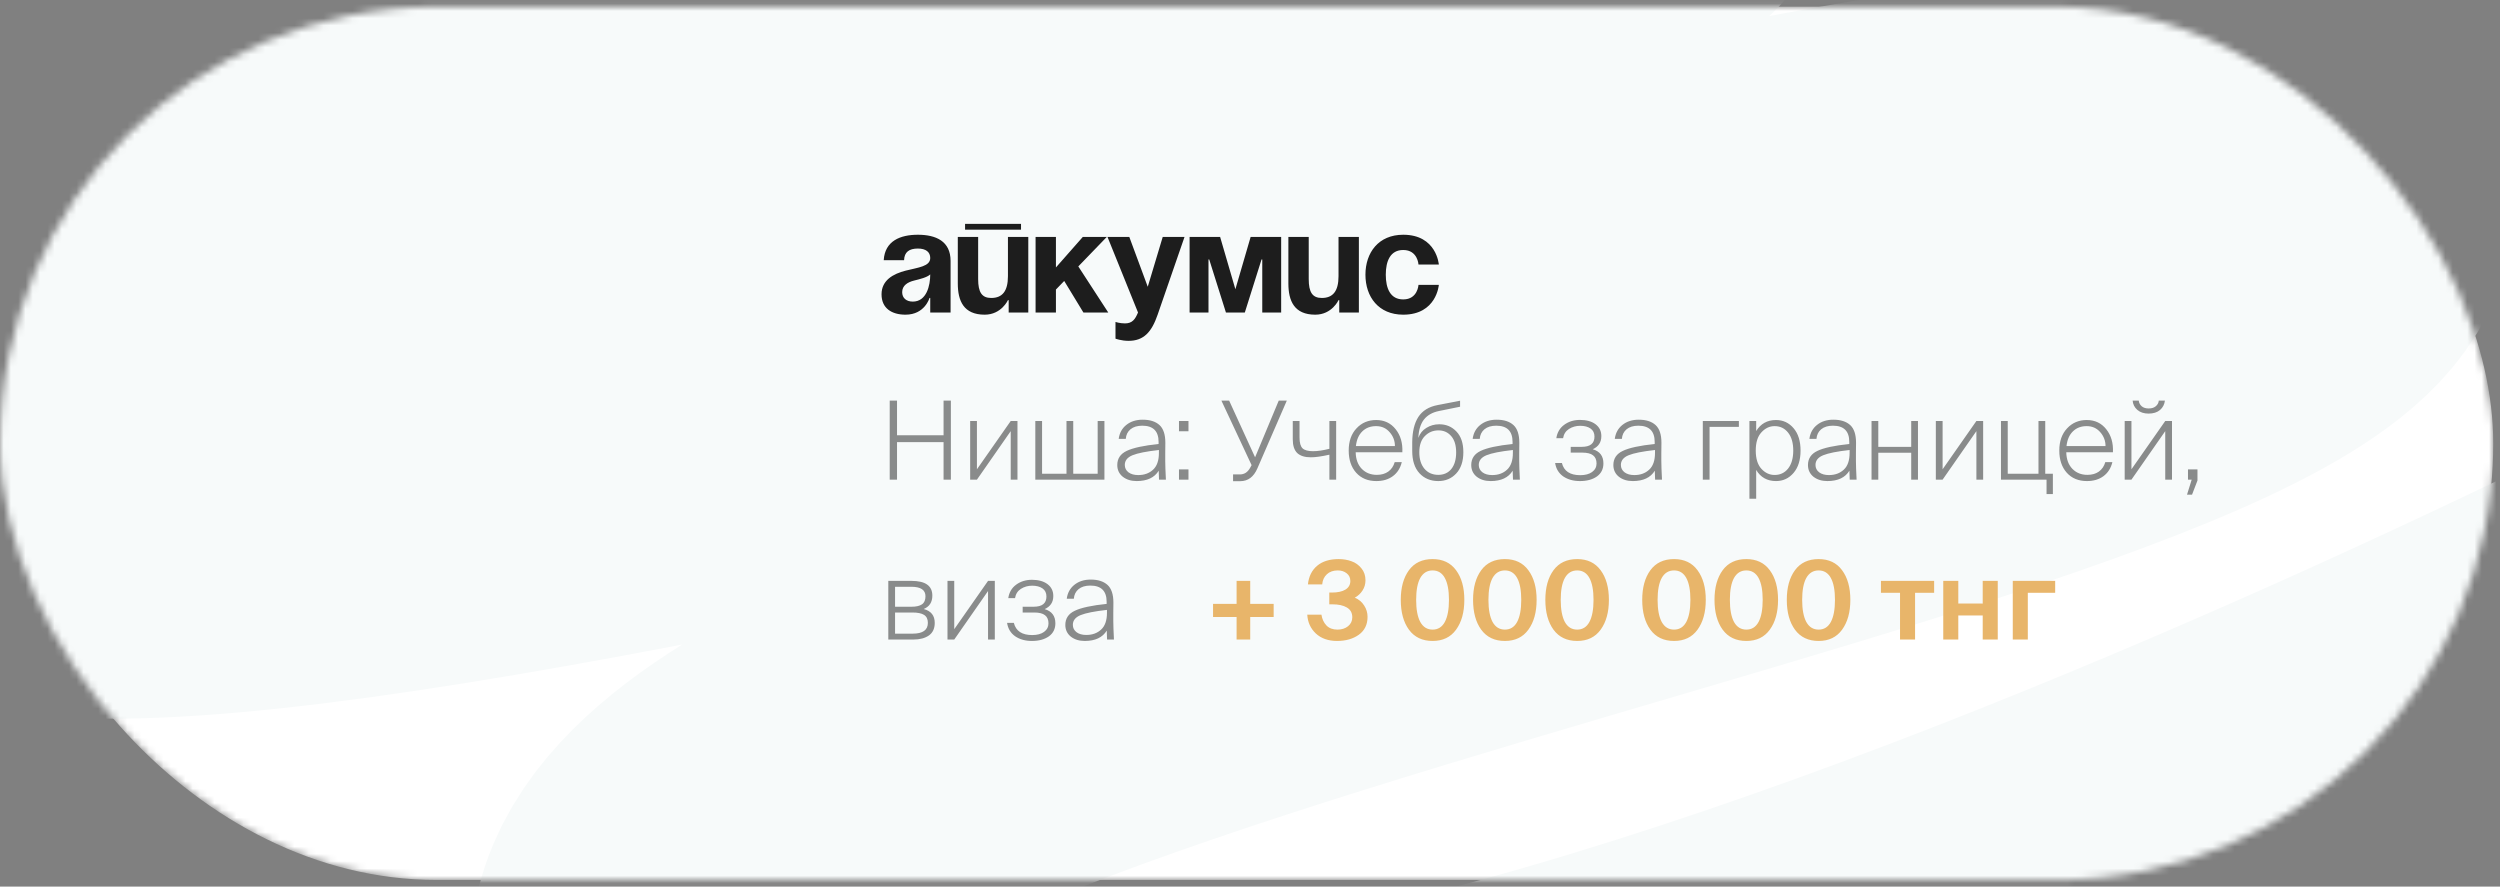 <?xml version="1.0" encoding="UTF-8"?> <svg xmlns="http://www.w3.org/2000/svg" width="344" height="122" viewBox="0 0 344 122" fill="none"><rect x="0" y="0" width="344" height="122" fill="#808080" stroke="none"/><mask id="mask0_50_2429" style="mask-type:alpha" maskUnits="userSpaceOnUse" x="0" y="0" width="344" height="122"><rect y="0.92" width="343.068" height="120.161" rx="60.081" fill="white"></rect></mask><g mask="url(#mask0_50_2429)"><rect y="0.92" width="343.068" height="120.161" rx="60.081" fill="white"></rect><path d="M-132.423 26.855C-132.423 26.855 116.326 -23.339 206.652 -21.86C307.165 -20.213 -20.38 28.956 -6.227 65.401C6.862 99.104 343.844 -11.444 317.784 31.794C298.521 63.754 41.359 97.93 100.459 146.27C163.02 197.44 403.762 65.969 403.762 65.969" stroke="#F7FAFA" stroke-width="54" stroke-linecap="round" stroke-linejoin="round"></path><path d="M124.4 35.8H121.6C121.76 33.14 123.9 32.3 126.3 32.3C128.8 32.3 130.8 33.2 130.8 35.9V43H128V41H127.9C127.9 41 127.26 43.3 124.6 43.3C122.7 43.3 121.3 42.42 121.3 40.5C121.3 38.56 122.9 37.68 124.62 37.24C126.36 36.8 128 36.66 128 35.5C128 34.68 127.4 34.2 126.3 34.2C125.1 34.2 124.44 34.68 124.4 35.8ZM128 37.76C127.54 38.18 126.6 38.4 125.8 38.6C124.9 38.82 124.14 39.28 124.14 40.2C124.14 41 124.7 41.5 125.6 41.5C127.5 41.5 128 39.3 128 37.76ZM132.793 31.6V30.8H140.493V31.6H132.793ZM141.493 32.6V43H138.793V41.3H138.693C138.693 41.3 137.793 43.3 135.493 43.3C132.593 43.3 131.793 41.4 131.793 39V32.6H134.593V38.4C134.593 40.2 135.093 41 136.393 41C137.893 41 138.693 40.1 138.693 38V32.6H141.493ZM142.496 43V32.6H145.296V36.8L148.996 32.6H152.296L148.376 36.66L152.496 43H149.076L146.436 38.66L145.296 39.84V43H142.496ZM162.991 32.6L159.291 43.3C158.471 45.68 157.391 46.9 155.291 46.9C154.291 46.9 153.491 46.6 153.491 46.6V44.3C153.491 44.3 154.091 44.5 154.791 44.5C155.791 44.5 156.191 43.96 156.591 43L152.391 32.6H155.391L157.931 39.46L159.991 32.6H162.991ZM176.288 32.6V43H173.688V35.7H173.588L171.288 43H168.688L166.388 35.7H166.288V43H163.688V32.6H167.888L169.988 39.8L172.088 32.6H176.288ZM186.981 32.6V43H184.281V41.3H184.181C184.181 41.3 183.281 43.3 180.981 43.3C178.081 43.3 177.281 41.4 177.281 39V32.6H180.081V38.4C180.081 40.2 180.581 41 181.881 41C183.381 41 184.181 40.1 184.181 38V32.6H186.981ZM187.884 37.8C187.884 34.76 189.684 32.3 193.084 32.3C197.684 32.3 197.984 36.4 197.984 36.4H195.184C195.184 36.4 195.084 34.4 193.084 34.4C191.304 34.4 190.684 35.92 190.684 37.8C190.684 39.68 191.304 41.2 193.084 41.2C195.084 41.2 195.184 39.2 195.184 39.2H197.984C197.984 39.2 197.684 43.3 193.084 43.3C189.684 43.3 187.884 40.84 187.884 37.8Z" fill="#1D1D1D"></path><path opacity="0.5" d="M129.835 55.125H130.84V66H129.835V60.84H123.43V66H122.425V55.125H123.43V59.895H129.835V55.125ZM134.425 66H133.495V57.93H134.425V64.575L139.075 57.93H140.005V66H139.075V59.325L134.425 66ZM151.969 66H142.459V57.93H143.389V65.19H146.749V57.93H147.679V65.19H151.039V57.93H151.969V66ZM154.772 63.975C154.772 64.395 154.942 64.735 155.282 64.995C155.622 65.245 156.067 65.37 156.617 65.37C157.447 65.37 158.127 65.125 158.657 64.635C159.197 64.145 159.467 63.37 159.467 62.31V61.92C157.757 62.11 156.547 62.35 155.837 62.64C155.127 62.93 154.772 63.375 154.772 63.975ZM159.482 66L159.437 64.77C158.857 65.72 157.847 66.195 156.407 66.195C155.637 66.195 154.997 65.995 154.487 65.595C153.987 65.185 153.737 64.65 153.737 63.99C153.737 63.1 154.172 62.45 155.042 62.04C155.922 61.62 157.382 61.305 159.422 61.095V60.81C159.422 59.32 158.672 58.575 157.172 58.575C156.492 58.575 155.952 58.74 155.552 59.07C155.162 59.4 154.947 59.84 154.907 60.39H153.932C154.042 59.58 154.392 58.94 154.982 58.47C155.582 57.99 156.332 57.75 157.232 57.75C158.232 57.75 159.002 57.995 159.542 58.485C160.082 58.975 160.352 59.79 160.352 60.93C160.352 61.35 160.347 61.83 160.337 62.37C160.337 62.9 160.337 63.25 160.337 63.42C160.337 63.96 160.367 64.82 160.427 66H159.482ZM163.534 59.34H162.229V57.93H163.534V59.34ZM163.534 66H162.229V64.59H163.534V66ZM170.66 66.21H169.67V65.28H170.615C171.205 65.28 171.665 64.99 171.995 64.41L172.22 64.005L168.065 55.125H169.13L172.7 62.925L175.955 55.125H177.065L173.015 64.455C172.505 65.625 171.72 66.21 170.66 66.21ZM183.855 66H182.925V62.565C181.855 62.805 181.005 62.925 180.375 62.925C179.545 62.925 178.92 62.73 178.5 62.34C178.09 61.94 177.885 61.31 177.885 60.45V57.93H178.815V60.21C178.815 60.93 178.955 61.425 179.235 61.695C179.515 61.955 179.995 62.085 180.675 62.085C181.305 62.085 182.055 61.975 182.925 61.755V57.93H183.855V66ZM189.392 66.195C188.222 66.195 187.292 65.81 186.602 65.04C185.922 64.27 185.582 63.255 185.582 61.995C185.582 60.725 185.937 59.71 186.647 58.95C187.357 58.18 188.262 57.795 189.362 57.795C190.482 57.795 191.377 58.22 192.047 59.07C192.717 59.91 193.022 60.965 192.962 62.235H186.542C186.562 63.195 186.842 63.955 187.382 64.515C187.922 65.065 188.612 65.34 189.452 65.34C190.082 65.34 190.607 65.19 191.027 64.89C191.457 64.58 191.752 64.145 191.912 63.585H192.887C192.687 64.415 192.277 65.06 191.657 65.52C191.047 65.97 190.292 66.195 189.392 66.195ZM191.222 59.475C190.742 58.915 190.117 58.635 189.347 58.635C188.577 58.635 187.947 58.875 187.457 59.355C186.967 59.825 186.672 60.5 186.572 61.38H191.942C191.942 60.66 191.702 60.025 191.222 59.475ZM197.907 66.195C196.847 66.195 195.982 65.835 195.312 65.115C194.652 64.395 194.322 63.37 194.322 62.04V60.885C194.332 59.405 194.612 58.235 195.162 57.375C195.722 56.515 196.602 55.97 197.802 55.74L200.907 55.14V55.965L198.027 56.55C197.117 56.73 196.422 57.12 195.942 57.72C195.472 58.32 195.212 59.165 195.162 60.255C195.372 59.655 195.742 59.195 196.272 58.875C196.802 58.545 197.392 58.38 198.042 58.38C198.992 58.38 199.782 58.715 200.412 59.385C201.042 60.045 201.357 60.99 201.357 62.22C201.357 63.47 201.032 64.445 200.382 65.145C199.732 65.845 198.907 66.195 197.907 66.195ZM197.907 65.34C198.667 65.34 199.267 65.07 199.707 64.53C200.147 63.98 200.367 63.22 200.367 62.25C200.367 61.28 200.142 60.535 199.692 60.015C199.242 59.485 198.657 59.22 197.937 59.22C197.197 59.22 196.572 59.48 196.062 60C195.552 60.51 195.297 61.255 195.297 62.235C195.297 63.185 195.532 63.94 196.002 64.5C196.482 65.06 197.117 65.34 197.907 65.34ZM203.478 63.975C203.478 64.395 203.648 64.735 203.988 64.995C204.328 65.245 204.773 65.37 205.323 65.37C206.153 65.37 206.833 65.125 207.363 64.635C207.903 64.145 208.173 63.37 208.173 62.31V61.92C206.463 62.11 205.253 62.35 204.543 62.64C203.833 62.93 203.478 63.375 203.478 63.975ZM208.188 66L208.143 64.77C207.563 65.72 206.553 66.195 205.113 66.195C204.343 66.195 203.703 65.995 203.193 65.595C202.693 65.185 202.443 64.65 202.443 63.99C202.443 63.1 202.878 62.45 203.748 62.04C204.628 61.62 206.088 61.305 208.128 61.095V60.81C208.128 59.32 207.378 58.575 205.878 58.575C205.198 58.575 204.658 58.74 204.258 59.07C203.868 59.4 203.653 59.84 203.613 60.39H202.638C202.748 59.58 203.098 58.94 203.688 58.47C204.288 57.99 205.038 57.75 205.938 57.75C206.938 57.75 207.708 57.995 208.248 58.485C208.788 58.975 209.058 59.79 209.058 60.93C209.058 61.35 209.053 61.83 209.043 62.37C209.043 62.9 209.043 63.25 209.043 63.42C209.043 63.96 209.073 64.82 209.133 66H208.188ZM217.405 66.195C216.495 66.195 215.725 65.98 215.095 65.55C214.475 65.11 214.105 64.495 213.985 63.705H214.915C215.195 64.825 216.035 65.385 217.435 65.385C218.125 65.385 218.67 65.24 219.07 64.95C219.48 64.65 219.685 64.26 219.685 63.78C219.685 63.27 219.525 62.895 219.205 62.655C218.895 62.405 218.4 62.28 217.72 62.28H216.13V61.485H217.66C218.82 61.485 219.4 61.015 219.4 60.075C219.4 59.585 219.22 59.215 218.86 58.965C218.5 58.715 218.025 58.59 217.435 58.59C216.865 58.59 216.35 58.735 215.89 59.025C215.44 59.315 215.17 59.74 215.08 60.3H214.15C214.27 59.51 214.63 58.895 215.23 58.455C215.84 58.005 216.565 57.78 217.405 57.78C218.305 57.78 219.02 57.98 219.55 58.38C220.08 58.78 220.345 59.325 220.345 60.015C220.345 60.855 219.95 61.455 219.16 61.815C220.14 62.105 220.63 62.755 220.63 63.765C220.63 64.535 220.33 65.135 219.73 65.565C219.13 65.985 218.355 66.195 217.405 66.195ZM223.034 63.975C223.034 64.395 223.204 64.735 223.544 64.995C223.884 65.245 224.329 65.37 224.879 65.37C225.709 65.37 226.389 65.125 226.919 64.635C227.459 64.145 227.729 63.37 227.729 62.31V61.92C226.019 62.11 224.809 62.35 224.099 62.64C223.389 62.93 223.034 63.375 223.034 63.975ZM227.744 66L227.699 64.77C227.119 65.72 226.109 66.195 224.669 66.195C223.899 66.195 223.259 65.995 222.749 65.595C222.249 65.185 221.999 64.65 221.999 63.99C221.999 63.1 222.434 62.45 223.304 62.04C224.184 61.62 225.644 61.305 227.684 61.095V60.81C227.684 59.32 226.934 58.575 225.434 58.575C224.754 58.575 224.214 58.74 223.814 59.07C223.424 59.4 223.209 59.84 223.169 60.39H222.194C222.304 59.58 222.654 58.94 223.244 58.47C223.844 57.99 224.594 57.75 225.494 57.75C226.494 57.75 227.264 57.995 227.804 58.485C228.344 58.975 228.614 59.79 228.614 60.93C228.614 61.35 228.609 61.83 228.599 62.37C228.599 62.9 228.599 63.25 228.599 63.42C228.599 63.96 228.629 64.82 228.689 66H227.744ZM235.235 66H234.305V57.93H239.27V58.74H235.235V66ZM242.371 59.49C241.851 60.05 241.591 60.885 241.591 61.995C241.591 63.105 241.851 63.945 242.371 64.515C242.891 65.075 243.496 65.355 244.186 65.355C244.956 65.355 245.576 65.06 246.046 64.47C246.516 63.87 246.751 63.045 246.751 61.995C246.751 60.945 246.516 60.125 246.046 59.535C245.576 58.935 244.956 58.635 244.186 58.635C243.496 58.635 242.891 58.92 242.371 59.49ZM246.796 58.92C247.436 59.67 247.756 60.695 247.756 61.995C247.756 63.295 247.436 64.32 246.796 65.07C246.156 65.82 245.351 66.195 244.381 66.195C243.171 66.195 242.261 65.685 241.651 64.665V68.625H240.721V57.93H241.651V59.31C242.271 58.3 243.181 57.795 244.381 57.795C245.351 57.795 246.156 58.17 246.796 58.92ZM249.811 63.975C249.811 64.395 249.981 64.735 250.321 64.995C250.661 65.245 251.106 65.37 251.656 65.37C252.486 65.37 253.166 65.125 253.696 64.635C254.236 64.145 254.506 63.37 254.506 62.31V61.92C252.796 62.11 251.586 62.35 250.876 62.64C250.166 62.93 249.811 63.375 249.811 63.975ZM254.521 66L254.476 64.77C253.896 65.72 252.886 66.195 251.446 66.195C250.676 66.195 250.036 65.995 249.526 65.595C249.026 65.185 248.776 64.65 248.776 63.99C248.776 63.1 249.211 62.45 250.081 62.04C250.961 61.62 252.421 61.305 254.461 61.095V60.81C254.461 59.32 253.711 58.575 252.211 58.575C251.531 58.575 250.991 58.74 250.591 59.07C250.201 59.4 249.986 59.84 249.946 60.39H248.971C249.081 59.58 249.431 58.94 250.021 58.47C250.621 57.99 251.371 57.75 252.271 57.75C253.271 57.75 254.041 57.995 254.581 58.485C255.121 58.975 255.391 59.79 255.391 60.93C255.391 61.35 255.386 61.83 255.376 62.37C255.376 62.9 255.376 63.25 255.376 63.42C255.376 63.96 255.406 64.82 255.466 66H254.521ZM258.453 66H257.523V57.93H258.453V61.485H262.983V57.93H263.913V66H262.983V62.295H258.453V66ZM267.301 66H266.371V57.93H267.301V64.575L271.951 57.93H272.881V66H271.951V59.325L267.301 66ZM282.475 67.98H281.605V66H275.335V57.93H276.265V65.19H280.495V57.93H281.425V65.19H282.475V67.98ZM287.17 66.195C286 66.195 285.07 65.81 284.38 65.04C283.7 64.27 283.36 63.255 283.36 61.995C283.36 60.725 283.715 59.71 284.425 58.95C285.135 58.18 286.04 57.795 287.14 57.795C288.26 57.795 289.155 58.22 289.825 59.07C290.495 59.91 290.8 60.965 290.74 62.235H284.32C284.34 63.195 284.62 63.955 285.16 64.515C285.7 65.065 286.39 65.34 287.23 65.34C287.86 65.34 288.385 65.19 288.805 64.89C289.235 64.58 289.53 64.145 289.69 63.585H290.665C290.465 64.415 290.055 65.06 289.435 65.52C288.825 65.97 288.07 66.195 287.17 66.195ZM289 59.475C288.52 58.915 287.895 58.635 287.125 58.635C286.355 58.635 285.725 58.875 285.235 59.355C284.745 59.825 284.45 60.5 284.35 61.38H289.72C289.72 60.66 289.48 60.025 289 59.475ZM295.642 56.91C295.002 56.91 294.487 56.74 294.097 56.4C293.707 56.06 293.492 55.635 293.452 55.125H294.292C294.322 55.425 294.452 55.68 294.682 55.89C294.922 56.1 295.247 56.205 295.657 56.205C296.077 56.205 296.407 56.1 296.647 55.89C296.887 55.68 297.022 55.425 297.052 55.125H297.892C297.832 55.645 297.607 56.075 297.217 56.415C296.827 56.745 296.302 56.91 295.642 56.91ZM293.287 66H292.357V57.93H293.287V64.575L297.937 57.93H298.867V66H297.937V59.325L293.287 66ZM301.067 66V64.59H302.372V66.12L301.622 68.07H300.932L301.577 66H301.067ZM125.695 88H122.23V79.93H125.425C127.335 79.93 128.29 80.605 128.29 81.955C128.29 82.855 127.895 83.47 127.105 83.8C128.115 84.07 128.62 84.705 128.62 85.705C128.62 86.485 128.35 87.065 127.81 87.445C127.27 87.815 126.565 88 125.695 88ZM123.16 84.28V87.19H125.59C126.98 87.19 127.675 86.695 127.675 85.705C127.675 85.195 127.5 84.83 127.15 84.61C126.81 84.39 126.27 84.28 125.53 84.28H123.16ZM123.16 80.74V83.485H125.47C126.08 83.485 126.545 83.375 126.865 83.155C127.185 82.935 127.345 82.565 127.345 82.045C127.345 81.175 126.695 80.74 125.395 80.74H123.16ZM131.305 88H130.375V79.93H131.305V86.575L135.955 79.93H136.885V88H135.955V81.325L131.305 88ZM141.994 88.195C141.084 88.195 140.314 87.98 139.684 87.55C139.064 87.11 138.694 86.495 138.574 85.705H139.504C139.784 86.825 140.624 87.385 142.024 87.385C142.714 87.385 143.259 87.24 143.659 86.95C144.069 86.65 144.274 86.26 144.274 85.78C144.274 85.27 144.114 84.895 143.794 84.655C143.484 84.405 142.989 84.28 142.309 84.28H140.719V83.485H142.249C143.409 83.485 143.989 83.015 143.989 82.075C143.989 81.585 143.809 81.215 143.449 80.965C143.089 80.715 142.614 80.59 142.024 80.59C141.454 80.59 140.939 80.735 140.479 81.025C140.029 81.315 139.759 81.74 139.669 82.3H138.739C138.859 81.51 139.219 80.895 139.819 80.455C140.429 80.005 141.154 79.78 141.994 79.78C142.894 79.78 143.609 79.98 144.139 80.38C144.669 80.78 144.934 81.325 144.934 82.015C144.934 82.855 144.539 83.455 143.749 83.815C144.729 84.105 145.219 84.755 145.219 85.765C145.219 86.535 144.919 87.135 144.319 87.565C143.719 87.985 142.944 88.195 141.994 88.195ZM147.624 85.975C147.624 86.395 147.794 86.735 148.134 86.995C148.474 87.245 148.919 87.37 149.469 87.37C150.299 87.37 150.979 87.125 151.509 86.635C152.049 86.145 152.319 85.37 152.319 84.31V83.92C150.609 84.11 149.399 84.35 148.689 84.64C147.979 84.93 147.624 85.375 147.624 85.975ZM152.334 88L152.289 86.77C151.709 87.72 150.699 88.195 149.259 88.195C148.489 88.195 147.849 87.995 147.339 87.595C146.839 87.185 146.589 86.65 146.589 85.99C146.589 85.1 147.024 84.45 147.894 84.04C148.774 83.62 150.234 83.305 152.274 83.095V82.81C152.274 81.32 151.524 80.575 150.024 80.575C149.344 80.575 148.804 80.74 148.404 81.07C148.014 81.4 147.799 81.84 147.759 82.39H146.784C146.894 81.58 147.244 80.94 147.834 80.47C148.434 79.99 149.184 79.75 150.084 79.75C151.084 79.75 151.854 79.995 152.394 80.485C152.934 80.975 153.204 81.79 153.204 82.93C153.204 83.35 153.199 83.83 153.189 84.37C153.189 84.9 153.189 85.25 153.189 85.42C153.189 85.96 153.219 86.82 153.279 88H152.334Z" fill="#1D1D1D"></path><path d="M172.03 88H170.155V84.895H166.915V83.095H170.155V79.93H172.03V83.095H175.255V84.895H172.03V88ZM184.035 86.635C184.615 86.635 185.1 86.48 185.49 86.17C185.88 85.85 186.075 85.44 186.075 84.94C186.075 84.33 185.825 83.88 185.325 83.59C184.835 83.3 184.175 83.155 183.345 83.155H182.91V81.535H183.27C184.06 81.535 184.68 81.4 185.13 81.13C185.58 80.85 185.805 80.455 185.805 79.945C185.805 79.495 185.635 79.14 185.295 78.88C184.965 78.62 184.56 78.49 184.08 78.49C183.46 78.49 182.96 78.665 182.58 79.015C182.2 79.365 181.985 79.83 181.935 80.41H179.97C180.09 79.31 180.515 78.455 181.245 77.845C181.975 77.235 182.96 76.93 184.2 76.93C184.84 76.93 185.43 77.03 185.97 77.23C186.51 77.42 186.965 77.745 187.335 78.205C187.705 78.655 187.89 79.205 187.89 79.855C187.89 80.365 187.755 80.83 187.485 81.25C187.215 81.67 186.86 82 186.42 82.24C186.97 82.47 187.4 82.83 187.71 83.32C188.02 83.8 188.175 84.32 188.175 84.88C188.175 85.94 187.775 86.76 186.975 87.34C186.185 87.91 185.185 88.195 183.975 88.195C182.775 88.195 181.805 87.855 181.065 87.175C180.335 86.485 179.94 85.62 179.88 84.58H181.83C181.92 85.18 182.15 85.675 182.52 86.065C182.89 86.445 183.395 86.635 184.035 86.635ZM197.127 88.195C195.717 88.195 194.632 87.68 193.872 86.65C193.122 85.62 192.747 84.25 192.747 82.54C192.747 80.84 193.122 79.48 193.872 78.46C194.622 77.44 195.707 76.93 197.127 76.93C198.527 76.93 199.602 77.44 200.352 78.46C201.112 79.48 201.492 80.84 201.492 82.54C201.492 84.24 201.112 85.61 200.352 86.65C199.602 87.68 198.527 88.195 197.127 88.195ZM195.432 85.585C195.822 86.285 196.387 86.635 197.127 86.635C197.867 86.635 198.427 86.285 198.807 85.585C199.187 84.875 199.377 83.86 199.377 82.54C199.377 81.22 199.187 80.215 198.807 79.525C198.427 78.835 197.867 78.49 197.127 78.49C196.387 78.49 195.822 78.835 195.432 79.525C195.052 80.215 194.862 81.22 194.862 82.54C194.862 83.86 195.052 84.875 195.432 85.585ZM207.074 88.195C205.664 88.195 204.579 87.68 203.819 86.65C203.069 85.62 202.694 84.25 202.694 82.54C202.694 80.84 203.069 79.48 203.819 78.46C204.569 77.44 205.654 76.93 207.074 76.93C208.474 76.93 209.549 77.44 210.299 78.46C211.059 79.48 211.439 80.84 211.439 82.54C211.439 84.24 211.059 85.61 210.299 86.65C209.549 87.68 208.474 88.195 207.074 88.195ZM205.379 85.585C205.769 86.285 206.334 86.635 207.074 86.635C207.814 86.635 208.374 86.285 208.754 85.585C209.134 84.875 209.324 83.86 209.324 82.54C209.324 81.22 209.134 80.215 208.754 79.525C208.374 78.835 207.814 78.49 207.074 78.49C206.334 78.49 205.769 78.835 205.379 79.525C204.999 80.215 204.809 81.22 204.809 82.54C204.809 83.86 204.999 84.875 205.379 85.585ZM217.02 88.195C215.61 88.195 214.525 87.68 213.765 86.65C213.015 85.62 212.64 84.25 212.64 82.54C212.64 80.84 213.015 79.48 213.765 78.46C214.515 77.44 215.6 76.93 217.02 76.93C218.42 76.93 219.495 77.44 220.245 78.46C221.005 79.48 221.385 80.84 221.385 82.54C221.385 84.24 221.005 85.61 220.245 86.65C219.495 87.68 218.42 88.195 217.02 88.195ZM215.325 85.585C215.715 86.285 216.28 86.635 217.02 86.635C217.76 86.635 218.32 86.285 218.7 85.585C219.08 84.875 219.27 83.86 219.27 82.54C219.27 81.22 219.08 80.215 218.7 79.525C218.32 78.835 217.76 78.49 217.02 78.49C216.28 78.49 215.715 78.835 215.325 79.525C214.945 80.215 214.755 81.22 214.755 82.54C214.755 83.86 214.945 84.875 215.325 85.585ZM230.35 88.195C228.94 88.195 227.855 87.68 227.095 86.65C226.345 85.62 225.97 84.25 225.97 82.54C225.97 80.84 226.345 79.48 227.095 78.46C227.845 77.44 228.93 76.93 230.35 76.93C231.75 76.93 232.825 77.44 233.575 78.46C234.335 79.48 234.715 80.84 234.715 82.54C234.715 84.24 234.335 85.61 233.575 86.65C232.825 87.68 231.75 88.195 230.35 88.195ZM228.655 85.585C229.045 86.285 229.61 86.635 230.35 86.635C231.09 86.635 231.65 86.285 232.03 85.585C232.41 84.875 232.6 83.86 232.6 82.54C232.6 81.22 232.41 80.215 232.03 79.525C231.65 78.835 231.09 78.49 230.35 78.49C229.61 78.49 229.045 78.835 228.655 79.525C228.275 80.215 228.085 81.22 228.085 82.54C228.085 83.86 228.275 84.875 228.655 85.585ZM240.296 88.195C238.886 88.195 237.801 87.68 237.041 86.65C236.291 85.62 235.916 84.25 235.916 82.54C235.916 80.84 236.291 79.48 237.041 78.46C237.791 77.44 238.876 76.93 240.296 76.93C241.696 76.93 242.771 77.44 243.521 78.46C244.281 79.48 244.661 80.84 244.661 82.54C244.661 84.24 244.281 85.61 243.521 86.65C242.771 87.68 241.696 88.195 240.296 88.195ZM238.601 85.585C238.991 86.285 239.556 86.635 240.296 86.635C241.036 86.635 241.596 86.285 241.976 85.585C242.356 84.875 242.546 83.86 242.546 82.54C242.546 81.22 242.356 80.215 241.976 79.525C241.596 78.835 241.036 78.49 240.296 78.49C239.556 78.49 238.991 78.835 238.601 79.525C238.221 80.215 238.031 81.22 238.031 82.54C238.031 83.86 238.221 84.875 238.601 85.585ZM250.243 88.195C248.833 88.195 247.748 87.68 246.988 86.65C246.238 85.62 245.863 84.25 245.863 82.54C245.863 80.84 246.238 79.48 246.988 78.46C247.738 77.44 248.823 76.93 250.243 76.93C251.643 76.93 252.718 77.44 253.468 78.46C254.228 79.48 254.608 80.84 254.608 82.54C254.608 84.24 254.228 85.61 253.468 86.65C252.718 87.68 251.643 88.195 250.243 88.195ZM248.548 85.585C248.938 86.285 249.503 86.635 250.243 86.635C250.983 86.635 251.543 86.285 251.923 85.585C252.303 84.875 252.493 83.86 252.493 82.54C252.493 81.22 252.303 80.215 251.923 79.525C251.543 78.835 250.983 78.49 250.243 78.49C249.503 78.49 248.938 78.835 248.548 79.525C248.168 80.215 247.978 81.22 247.978 82.54C247.978 83.86 248.168 84.875 248.548 85.585ZM263.513 88H261.443V81.565H258.818V79.93H266.138V81.565H263.513V88ZM269.461 88H267.391V79.93H269.461V83.05H272.821V79.93H274.891V88H272.821V84.685H269.461V88ZM279.027 88H276.957V79.93H282.792V81.565H279.027V88Z" fill="#E8B56A"></path></g></svg> 